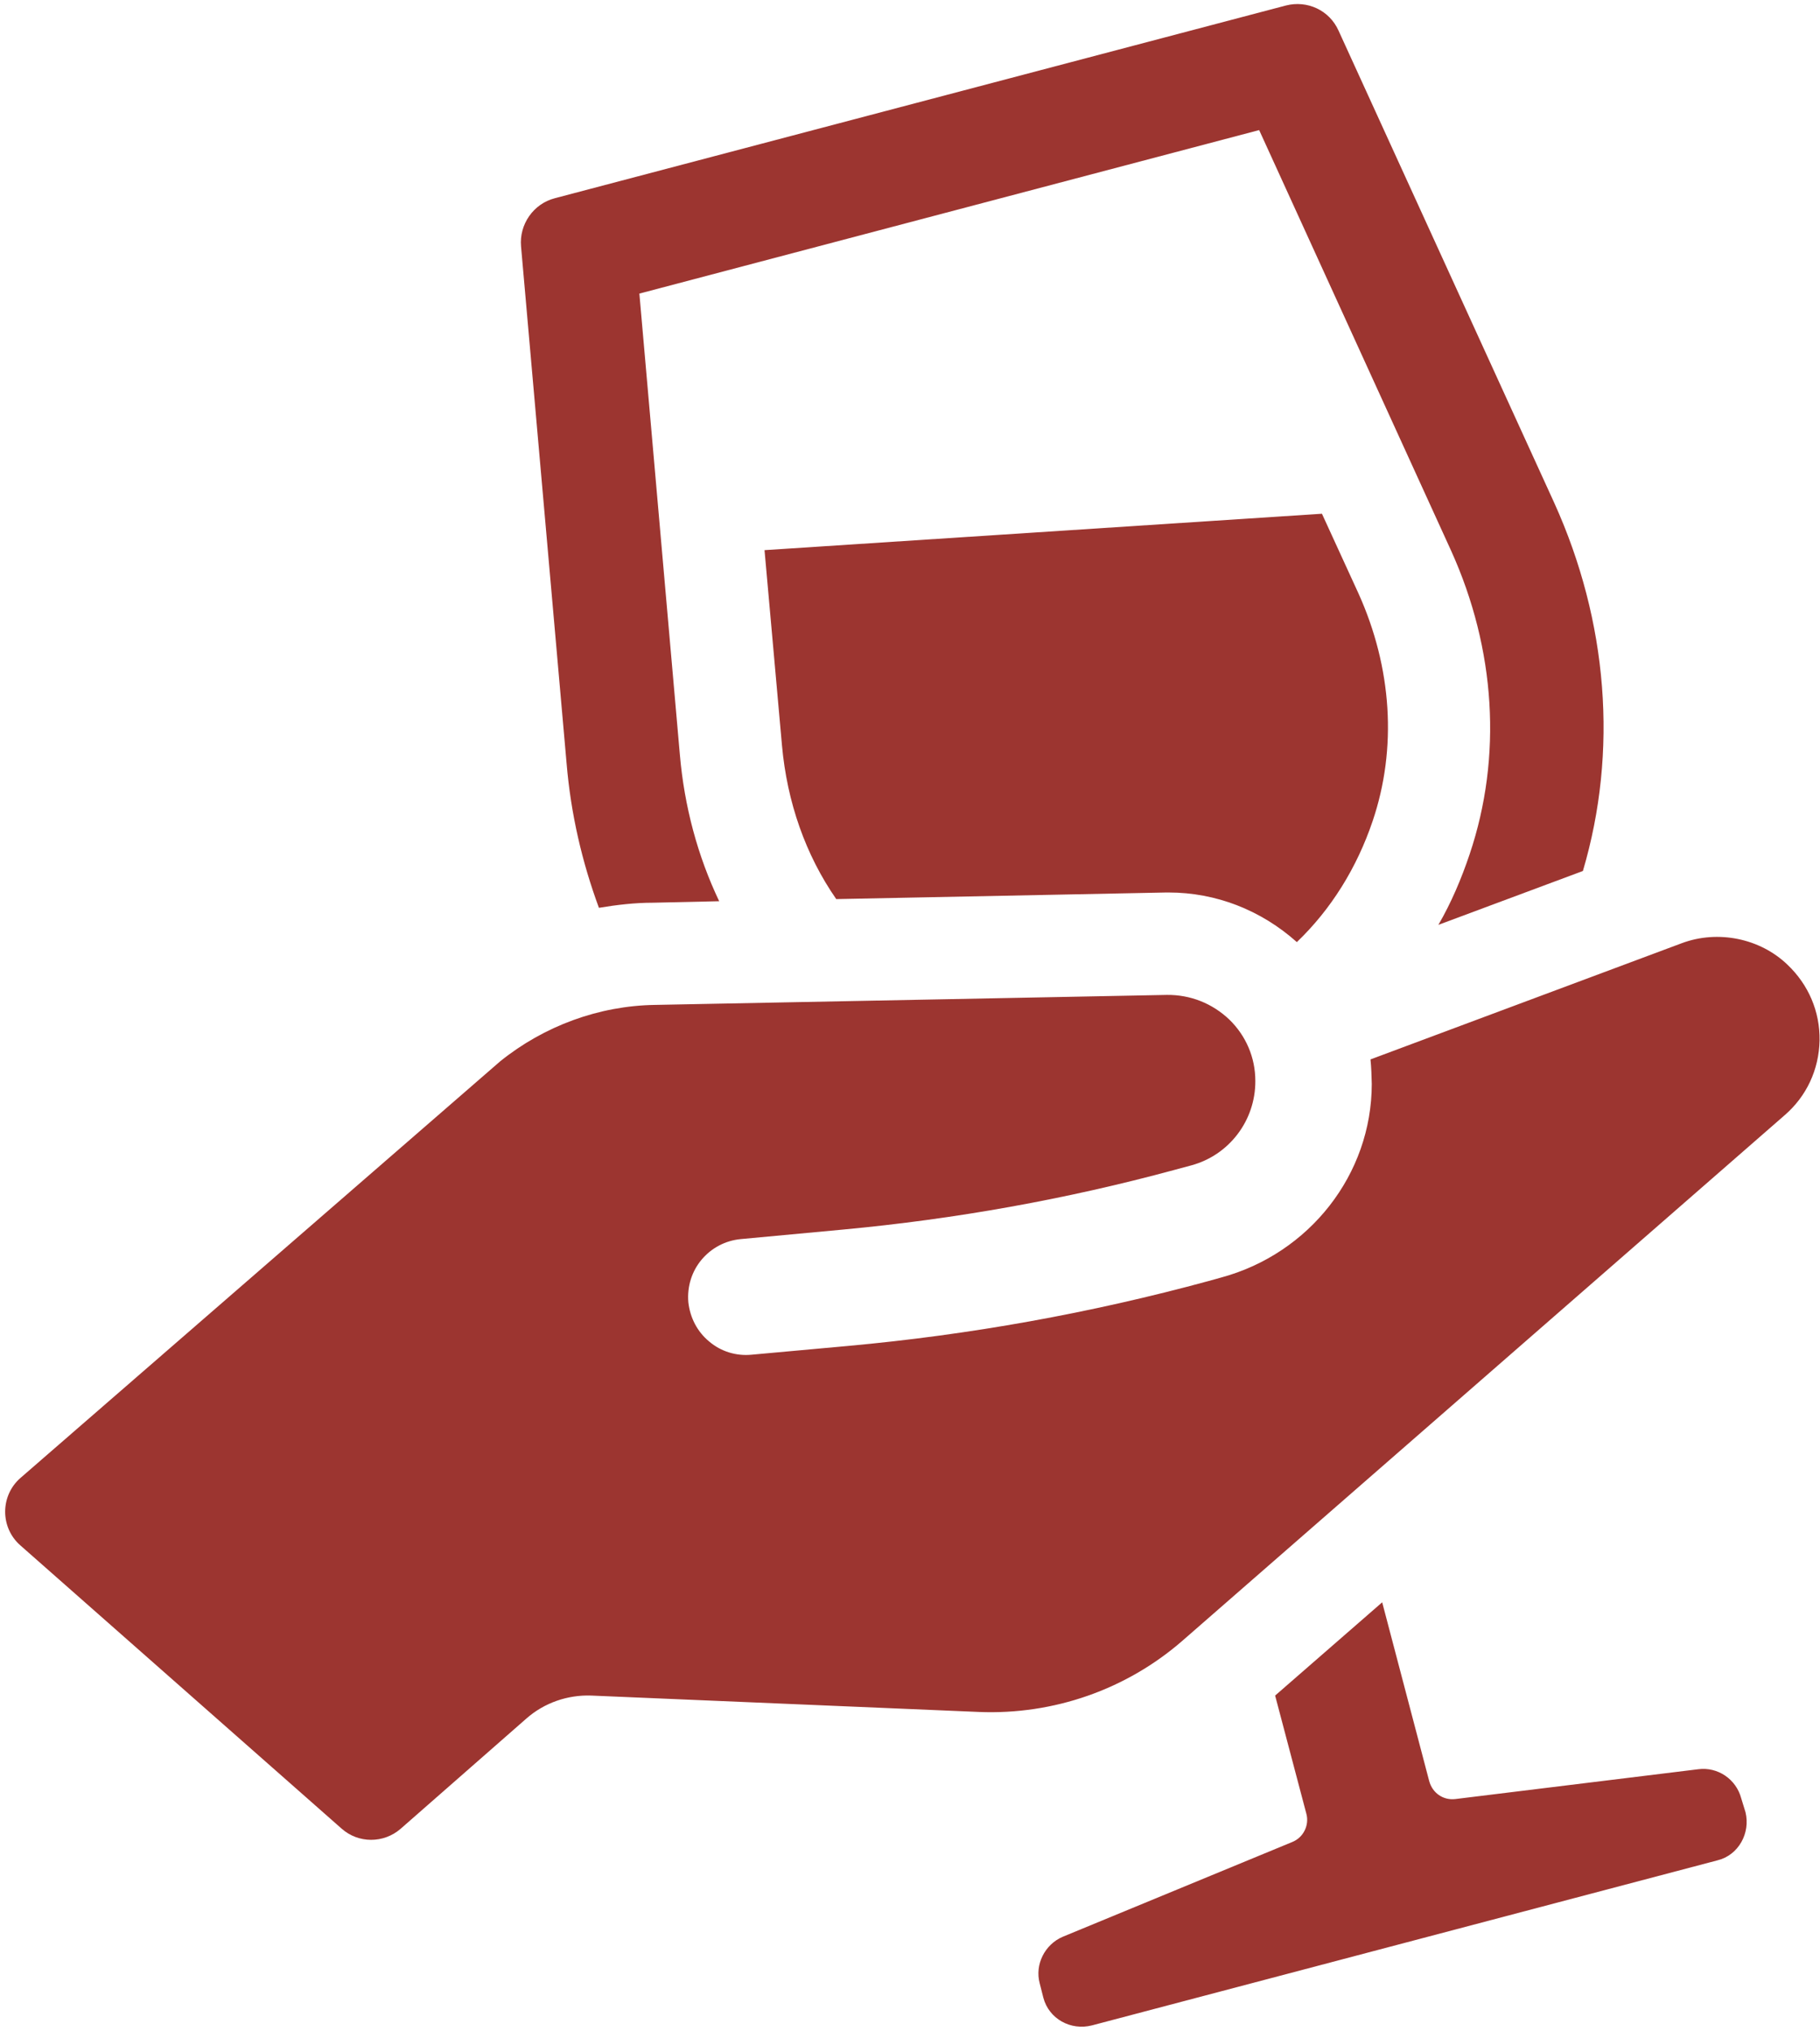 <?xml version="1.0" encoding="UTF-8" standalone="no"?><svg xmlns="http://www.w3.org/2000/svg" xmlns:xlink="http://www.w3.org/1999/xlink" fill="#9c3530" height="953.9" preserveAspectRatio="xMidYMid meet" version="1" viewBox="71.4 23.1 855.1 953.9" width="855.1" zoomAndPan="magnify"><g id="change1_1"><path d="M430.6,281.5l8.2,91.7c2.4,26.7,11.1,51.5,25.5,72.2l155-3.1h1.2c22.1,0,43.3,8.2,60.2,23.3c16.1-15.4,28.2-34.9,35.6-56.8 c11.6-34.2,9.1-72.2-6.7-107.1l-17.1-37.3L430.6,281.5z"/><path d="M352.8,449.5c8.4-1.4,16.8-2.4,25.5-2.4l31-0.7c-10.1-21.2-16.4-44.5-18.5-69.1l-19-216.3L663,84.2l90.2,197.6 c20.9,46.2,24.1,96.7,8.7,142.5c-3.9,11.6-8.7,22.9-14.7,33.2l67.9-25.3c16.6-56.1,11.8-117.2-13.5-173L700.3,37.5 c-4.3-9.6-14.7-14.4-24.8-11.8l-343.4,90.5c-10.1,2.6-16.8,12.3-15.9,22.6l21.4,242.8C339.6,405.5,344.9,428.1,352.8,449.5z"/><path d="M889.5,867.8c-2.4-9.1-11.1-14.9-20.2-13.7l-114.1,14c-5.8,0.7-10.8-2.9-12.3-8.4l-22.1-84l-50.3,43.8l14.7,55.6 c1.4,5.3-1.4,11.1-6.7,13.2l-107.8,44.5c-8.4,3.6-13.2,13-10.8,21.9l1.7,6.7c2.6,9.9,12.8,15.6,22.9,13l293.8-77.5 c9.9-2.4,15.6-12.8,13.2-22.6L889.5,867.8z"/><path d="M911.2,476.2c-12.9-12.4-32.7-16.4-49.6-10.1l-146.3,54.6c0.4,3.7,0.5,7.6,0.6,11.5c0,42.6-29.4,79.7-70.6,90.9l-6.1,1.7 c-55.5,15.1-112.3,25.3-169.6,30.5l-45.1,4.1c-7.2,0.7-14.4-1.5-19.9-6.2c-5.6-4.6-9-11.2-9.8-18.5c-0.6-7.3,1.6-14.4,6.2-19.9 c4.7-5.6,11.2-9,18.4-9.7l48.3-4.5c52.5-4.9,104.6-14.2,155.5-28l7.8-2.1c17.9-4.8,30.3-21.1,30.2-39.7c0-11-4.4-21.2-12.2-28.8 c-8.1-7.7-18.4-11.7-29.3-11.6l-240.6,4.7c-26.3,0.4-52.1,9.9-72.7,26.5L81,717.3c-9.5,8.3-9.6,23.2-0.1,31.6l151,133.1 c7.9,7,19.7,7,27.7,0.1l59.1-51.8c8.4-7.4,19.4-11.2,30.5-10.8l182.2,7.7c35,1.4,69.2-10.5,95.6-33.5l282.9-246.8 c10.3-8.9,16.1-21.4,16.4-35.1C926.5,498.2,921.1,485.6,911.2,476.2z"/></g></svg>